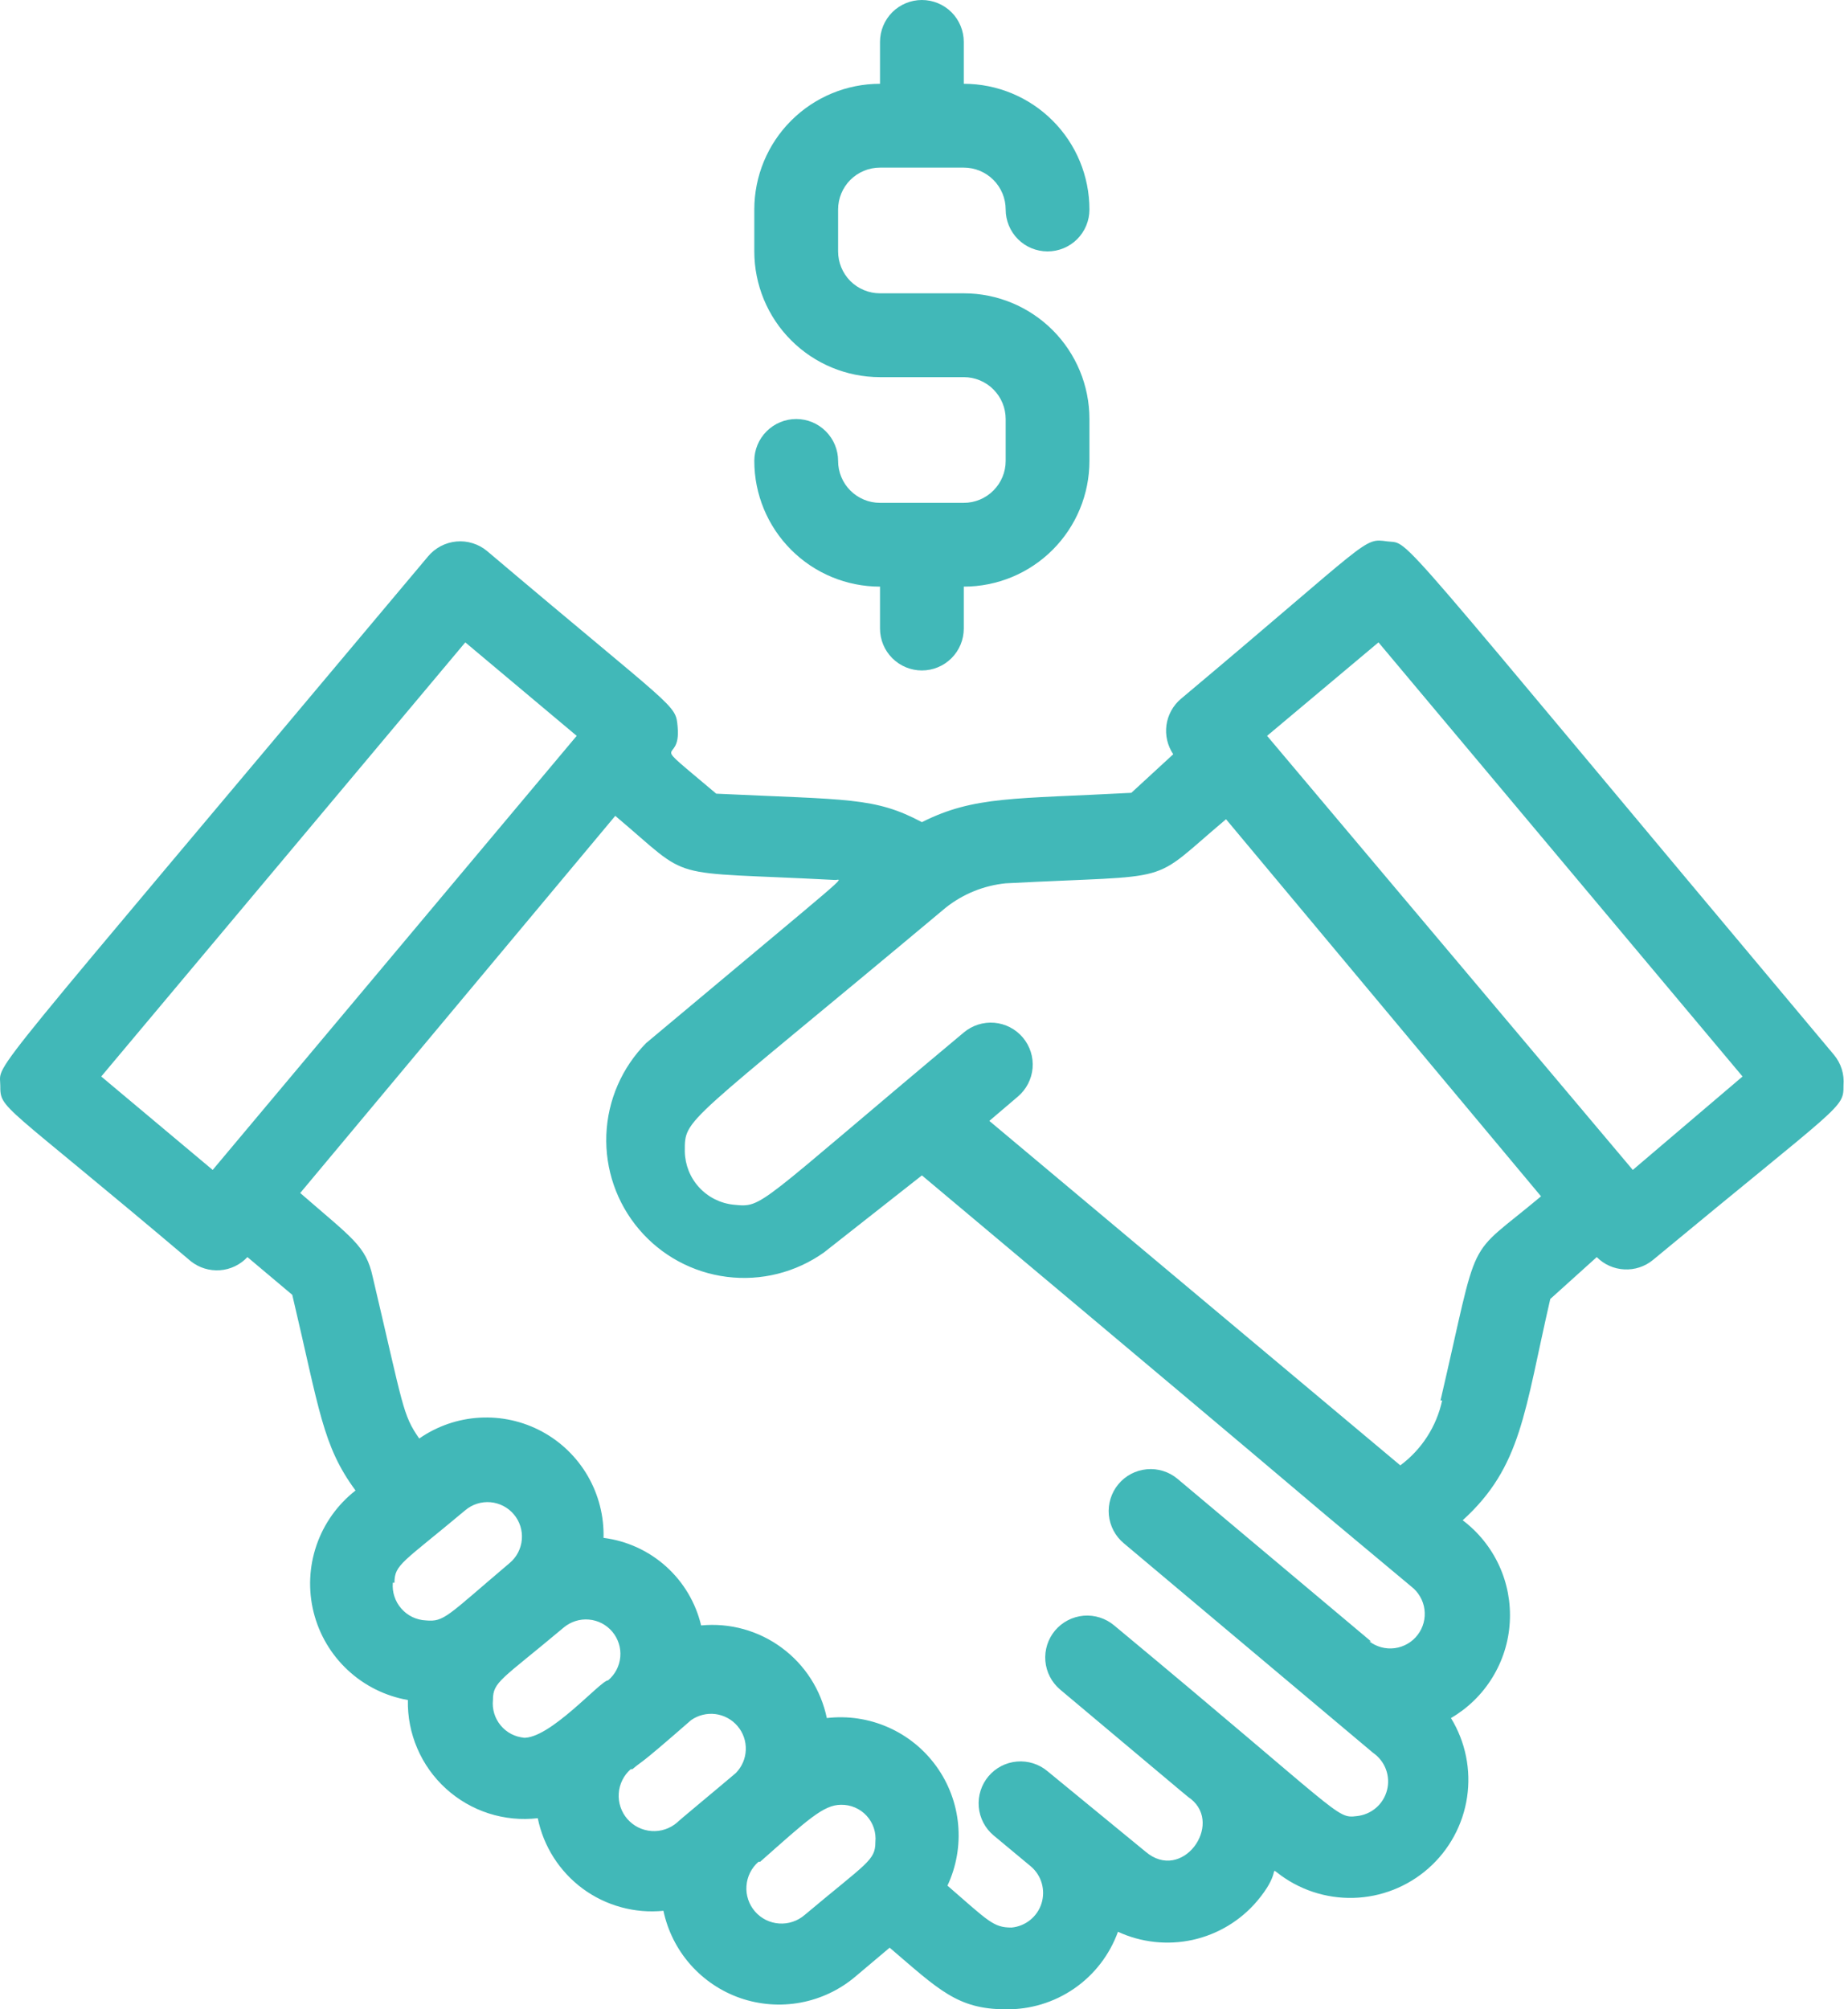 <svg width="46" height="50" viewBox="0 0 46 50" fill="none" xmlns="http://www.w3.org/2000/svg">
<path d="M45.648 26.246C34.345 12.774 35.148 13.556 34.532 13.472C33.917 13.389 34.178 13.379 29.392 17.393C29.197 17.559 29.07 17.792 29.035 18.045C29.001 18.299 29.061 18.557 29.204 18.769L28.161 19.729C25.262 19.885 24.251 19.802 22.948 20.459C21.769 19.833 21.123 19.906 17.828 19.75C16.024 18.227 16.962 19.114 16.868 18.092C16.816 17.508 16.868 17.727 12.124 13.712C12.018 13.624 11.897 13.558 11.766 13.518C11.635 13.477 11.497 13.462 11.361 13.475C11.224 13.488 11.091 13.527 10.97 13.591C10.849 13.655 10.741 13.742 10.653 13.848C-0.65 27.32 0.007 26.392 0.007 27.007C0.007 27.622 0.007 27.372 4.752 31.387C4.957 31.549 5.215 31.628 5.476 31.609C5.737 31.59 5.98 31.473 6.159 31.282L7.275 32.221C7.953 35.088 8.026 35.975 8.85 37.09C8.401 37.441 8.064 37.913 7.879 38.451C7.694 38.989 7.669 39.569 7.807 40.121C7.945 40.673 8.24 41.173 8.657 41.56C9.073 41.948 9.593 42.206 10.153 42.304C10.144 42.718 10.224 43.129 10.388 43.51C10.551 43.89 10.794 44.231 11.101 44.51C11.407 44.788 11.769 44.998 12.163 45.125C12.557 45.252 12.974 45.292 13.386 45.245C13.529 45.948 13.929 46.573 14.506 46.999C15.084 47.424 15.8 47.62 16.514 47.549C16.619 48.046 16.85 48.507 17.186 48.888C17.522 49.268 17.95 49.556 18.43 49.722C18.91 49.887 19.424 49.926 19.924 49.834C20.423 49.742 20.89 49.523 21.279 49.197L22.145 48.467C23.365 49.51 23.834 50 25.033 50C25.642 50.01 26.238 49.829 26.74 49.483C27.241 49.137 27.621 48.643 27.828 48.071C28.409 48.339 29.061 48.41 29.687 48.273C30.312 48.135 30.875 47.797 31.29 47.309C31.852 46.642 31.634 46.475 31.78 46.59C32.321 47.02 32.996 47.246 33.687 47.228C34.378 47.21 35.04 46.949 35.558 46.491C36.076 46.033 36.416 45.407 36.518 44.723C36.62 44.04 36.478 43.342 36.117 42.753C36.539 42.507 36.893 42.161 37.148 41.745C37.404 41.329 37.553 40.857 37.581 40.37C37.61 39.883 37.519 39.396 37.314 38.953C37.109 38.51 36.799 38.125 36.409 37.831C37.88 36.496 37.942 35.13 38.589 32.325L39.746 31.282C39.928 31.466 40.172 31.575 40.431 31.588C40.689 31.602 40.943 31.519 41.143 31.355C45.888 27.424 45.888 27.591 45.888 27.007C45.9 26.871 45.885 26.733 45.844 26.603C45.803 26.472 45.736 26.351 45.648 26.246ZM2.52 26.788L11.582 15.985L14.355 18.311L5.294 29.113L2.52 26.788ZM9.819 39.385C9.819 38.926 10.028 38.884 11.582 37.581C11.756 37.434 11.981 37.363 12.208 37.382C12.435 37.402 12.645 37.511 12.791 37.685C12.938 37.859 13.009 38.084 12.989 38.311C12.97 38.538 12.861 38.748 12.687 38.894C11.123 40.219 11.06 40.365 10.601 40.323C10.485 40.318 10.371 40.289 10.265 40.239C10.16 40.188 10.066 40.117 9.99 40.029C9.913 39.942 9.854 39.839 9.818 39.728C9.781 39.618 9.768 39.501 9.778 39.385H9.819ZM13.052 43.243C12.938 43.233 12.828 43.202 12.727 43.15C12.626 43.097 12.537 43.025 12.464 42.938C12.391 42.85 12.336 42.749 12.303 42.641C12.27 42.532 12.258 42.417 12.27 42.304C12.27 41.845 12.478 41.804 14.032 40.5C14.206 40.354 14.432 40.282 14.658 40.302C14.885 40.321 15.095 40.43 15.242 40.605C15.388 40.779 15.46 41.004 15.44 41.231C15.42 41.458 15.312 41.667 15.137 41.814C14.95 41.814 13.678 43.295 13.01 43.243H13.052ZM15.742 44.025C16.065 43.754 15.805 44.025 17.202 42.805C17.379 42.681 17.595 42.627 17.809 42.654C18.023 42.682 18.219 42.788 18.359 42.953C18.499 43.117 18.572 43.328 18.564 43.544C18.557 43.759 18.469 43.964 18.318 44.119C17.953 44.431 16.868 45.328 16.858 45.349C16.771 45.425 16.67 45.483 16.56 45.52C16.451 45.557 16.335 45.572 16.22 45.564C16.105 45.556 15.992 45.526 15.889 45.475C15.785 45.424 15.693 45.352 15.617 45.266C15.541 45.179 15.483 45.078 15.446 44.968C15.409 44.859 15.394 44.743 15.402 44.628C15.409 44.513 15.44 44.4 15.491 44.297C15.542 44.193 15.614 44.101 15.7 44.025H15.742ZM18.922 46.329C20.101 45.286 20.497 44.911 20.935 44.911C21.054 44.909 21.172 44.932 21.282 44.979C21.392 45.026 21.49 45.096 21.571 45.183C21.651 45.271 21.713 45.375 21.751 45.488C21.788 45.601 21.802 45.721 21.79 45.839C21.79 46.298 21.581 46.35 20.028 47.654C19.941 47.729 19.84 47.786 19.731 47.822C19.622 47.859 19.506 47.873 19.392 47.865C19.277 47.857 19.165 47.826 19.062 47.775C18.959 47.723 18.867 47.652 18.792 47.565C18.717 47.478 18.659 47.377 18.623 47.268C18.587 47.159 18.572 47.043 18.581 46.929C18.589 46.814 18.62 46.702 18.671 46.599C18.723 46.496 18.794 46.404 18.881 46.329H18.922ZM34.126 40.844L29.308 36.798C29.095 36.621 28.821 36.536 28.545 36.562C28.269 36.587 28.015 36.721 27.838 36.934C27.661 37.147 27.576 37.422 27.601 37.697C27.627 37.973 27.761 38.227 27.974 38.404L34.178 43.618C34.324 43.719 34.436 43.862 34.498 44.028C34.56 44.194 34.57 44.376 34.525 44.548C34.481 44.719 34.385 44.874 34.25 44.989C34.115 45.104 33.948 45.175 33.771 45.193C33.25 45.255 33.448 45.193 27.734 40.448C27.522 40.27 27.248 40.183 26.973 40.206C26.697 40.23 26.442 40.362 26.263 40.573C26.085 40.785 25.998 41.059 26.021 41.334C26.045 41.61 26.177 41.865 26.389 42.044C30.226 45.266 29.454 44.619 29.642 44.765C30.455 45.412 29.423 46.851 28.516 46.079L26.076 44.077C25.864 43.898 25.59 43.812 25.315 43.835C25.039 43.858 24.784 43.99 24.605 44.202C24.427 44.413 24.34 44.687 24.363 44.963C24.387 45.239 24.519 45.494 24.731 45.672L25.659 46.444C25.789 46.554 25.884 46.7 25.931 46.864C25.978 47.028 25.976 47.202 25.925 47.365C25.874 47.527 25.776 47.671 25.643 47.778C25.51 47.885 25.349 47.951 25.179 47.966C24.731 47.966 24.616 47.82 23.584 46.923C23.806 46.449 23.898 45.924 23.85 45.402C23.802 44.88 23.615 44.38 23.308 43.955C23.002 43.53 22.588 43.194 22.108 42.983C21.628 42.771 21.101 42.692 20.581 42.753C20.435 42.05 20.035 41.427 19.457 41.002C18.88 40.576 18.166 40.379 17.452 40.448C17.317 39.881 17.012 39.368 16.578 38.979C16.144 38.59 15.601 38.342 15.023 38.269C15.037 37.729 14.901 37.196 14.63 36.728C14.359 36.261 13.964 35.878 13.489 35.622C13.013 35.366 12.476 35.247 11.937 35.278C11.398 35.309 10.878 35.489 10.435 35.797C10.018 35.193 10.049 35.047 9.277 31.773C9.11 31.001 8.766 30.813 7.473 29.687L15.315 20.302C17.296 21.971 16.441 21.668 20.789 21.898C20.977 21.898 21.352 21.543 16.086 25.954C15.481 26.564 15.127 27.378 15.093 28.236C15.06 29.095 15.349 29.934 15.905 30.589C16.46 31.244 17.241 31.667 18.094 31.774C18.946 31.881 19.807 31.665 20.508 31.168L22.948 29.249C35.804 40.031 30.299 35.453 35.127 39.478C35.217 39.547 35.292 39.632 35.348 39.73C35.405 39.827 35.442 39.935 35.457 40.047C35.472 40.159 35.465 40.273 35.436 40.382C35.407 40.491 35.357 40.593 35.288 40.683C35.22 40.772 35.135 40.848 35.037 40.904C34.939 40.961 34.831 40.998 34.72 41.013C34.608 41.028 34.494 41.021 34.385 40.992C34.276 40.963 34.174 40.913 34.084 40.844H34.126ZM35.898 34.849C35.758 35.496 35.388 36.07 34.856 36.465L24.626 27.893L25.335 27.289C25.547 27.11 25.679 26.855 25.703 26.579C25.726 26.304 25.639 26.03 25.46 25.818C25.282 25.607 25.027 25.475 24.751 25.451C24.476 25.428 24.202 25.515 23.99 25.693C18.776 30.052 19.006 30.052 18.266 29.979C17.935 29.946 17.629 29.793 17.404 29.549C17.179 29.305 17.052 28.986 17.046 28.655C17.046 27.8 16.973 28.081 23.542 22.586C23.971 22.246 24.488 22.036 25.033 21.981C29.392 21.752 28.537 22.054 30.518 20.386L38.359 29.77C36.43 31.387 36.858 30.552 35.857 34.849H35.898ZM40.643 29.113L31.54 18.311L34.313 15.985L43.375 26.788L40.643 29.113Z" fill="#41B8B8"/>
<path d="M23.99 12.513H21.905C21.628 12.513 21.363 12.403 21.167 12.207C20.972 12.012 20.862 11.747 20.862 11.47C20.862 11.194 20.752 10.928 20.556 10.733C20.361 10.537 20.096 10.427 19.819 10.427C19.543 10.427 19.277 10.537 19.082 10.733C18.886 10.928 18.776 11.194 18.776 11.47C18.776 12.3 19.106 13.095 19.693 13.682C20.279 14.269 21.075 14.598 21.905 14.598V15.641C21.905 15.918 22.015 16.183 22.21 16.378C22.406 16.574 22.671 16.684 22.947 16.684C23.224 16.684 23.489 16.574 23.685 16.378C23.88 16.183 23.99 15.918 23.99 15.641V14.598C24.82 14.598 25.615 14.269 26.202 13.682C26.789 13.095 27.118 12.3 27.118 11.47V10.427C27.118 9.598 26.789 8.802 26.202 8.215C25.615 7.629 24.82 7.299 23.99 7.299H21.905C21.628 7.299 21.363 7.189 21.167 6.994C20.972 6.798 20.862 6.533 20.862 6.256V5.214C20.862 4.937 20.972 4.672 21.167 4.476C21.363 4.281 21.628 4.171 21.905 4.171H23.99C24.267 4.171 24.532 4.281 24.727 4.476C24.923 4.672 25.033 4.937 25.033 5.214C25.033 5.49 25.143 5.755 25.338 5.951C25.534 6.147 25.799 6.256 26.076 6.256C26.352 6.256 26.617 6.147 26.813 5.951C27.009 5.755 27.118 5.49 27.118 5.214C27.118 4.384 26.789 3.588 26.202 3.002C25.615 2.415 24.82 2.085 23.99 2.085V1.043C23.99 0.766 23.88 0.501 23.685 0.305C23.489 0.11 23.224 0 22.947 0C22.671 0 22.406 0.11 22.21 0.305C22.015 0.501 21.905 0.766 21.905 1.043V2.085C21.075 2.085 20.279 2.415 19.693 3.002C19.106 3.588 18.776 4.384 18.776 5.214V6.256C18.776 7.086 19.106 7.882 19.693 8.468C20.279 9.055 21.075 9.385 21.905 9.385H23.99C24.267 9.385 24.532 9.495 24.727 9.69C24.923 9.886 25.033 10.151 25.033 10.427V11.47C25.033 11.747 24.923 12.012 24.727 12.207C24.532 12.403 24.267 12.513 23.99 12.513Z" fill="#41B8B8"/>
</svg>
